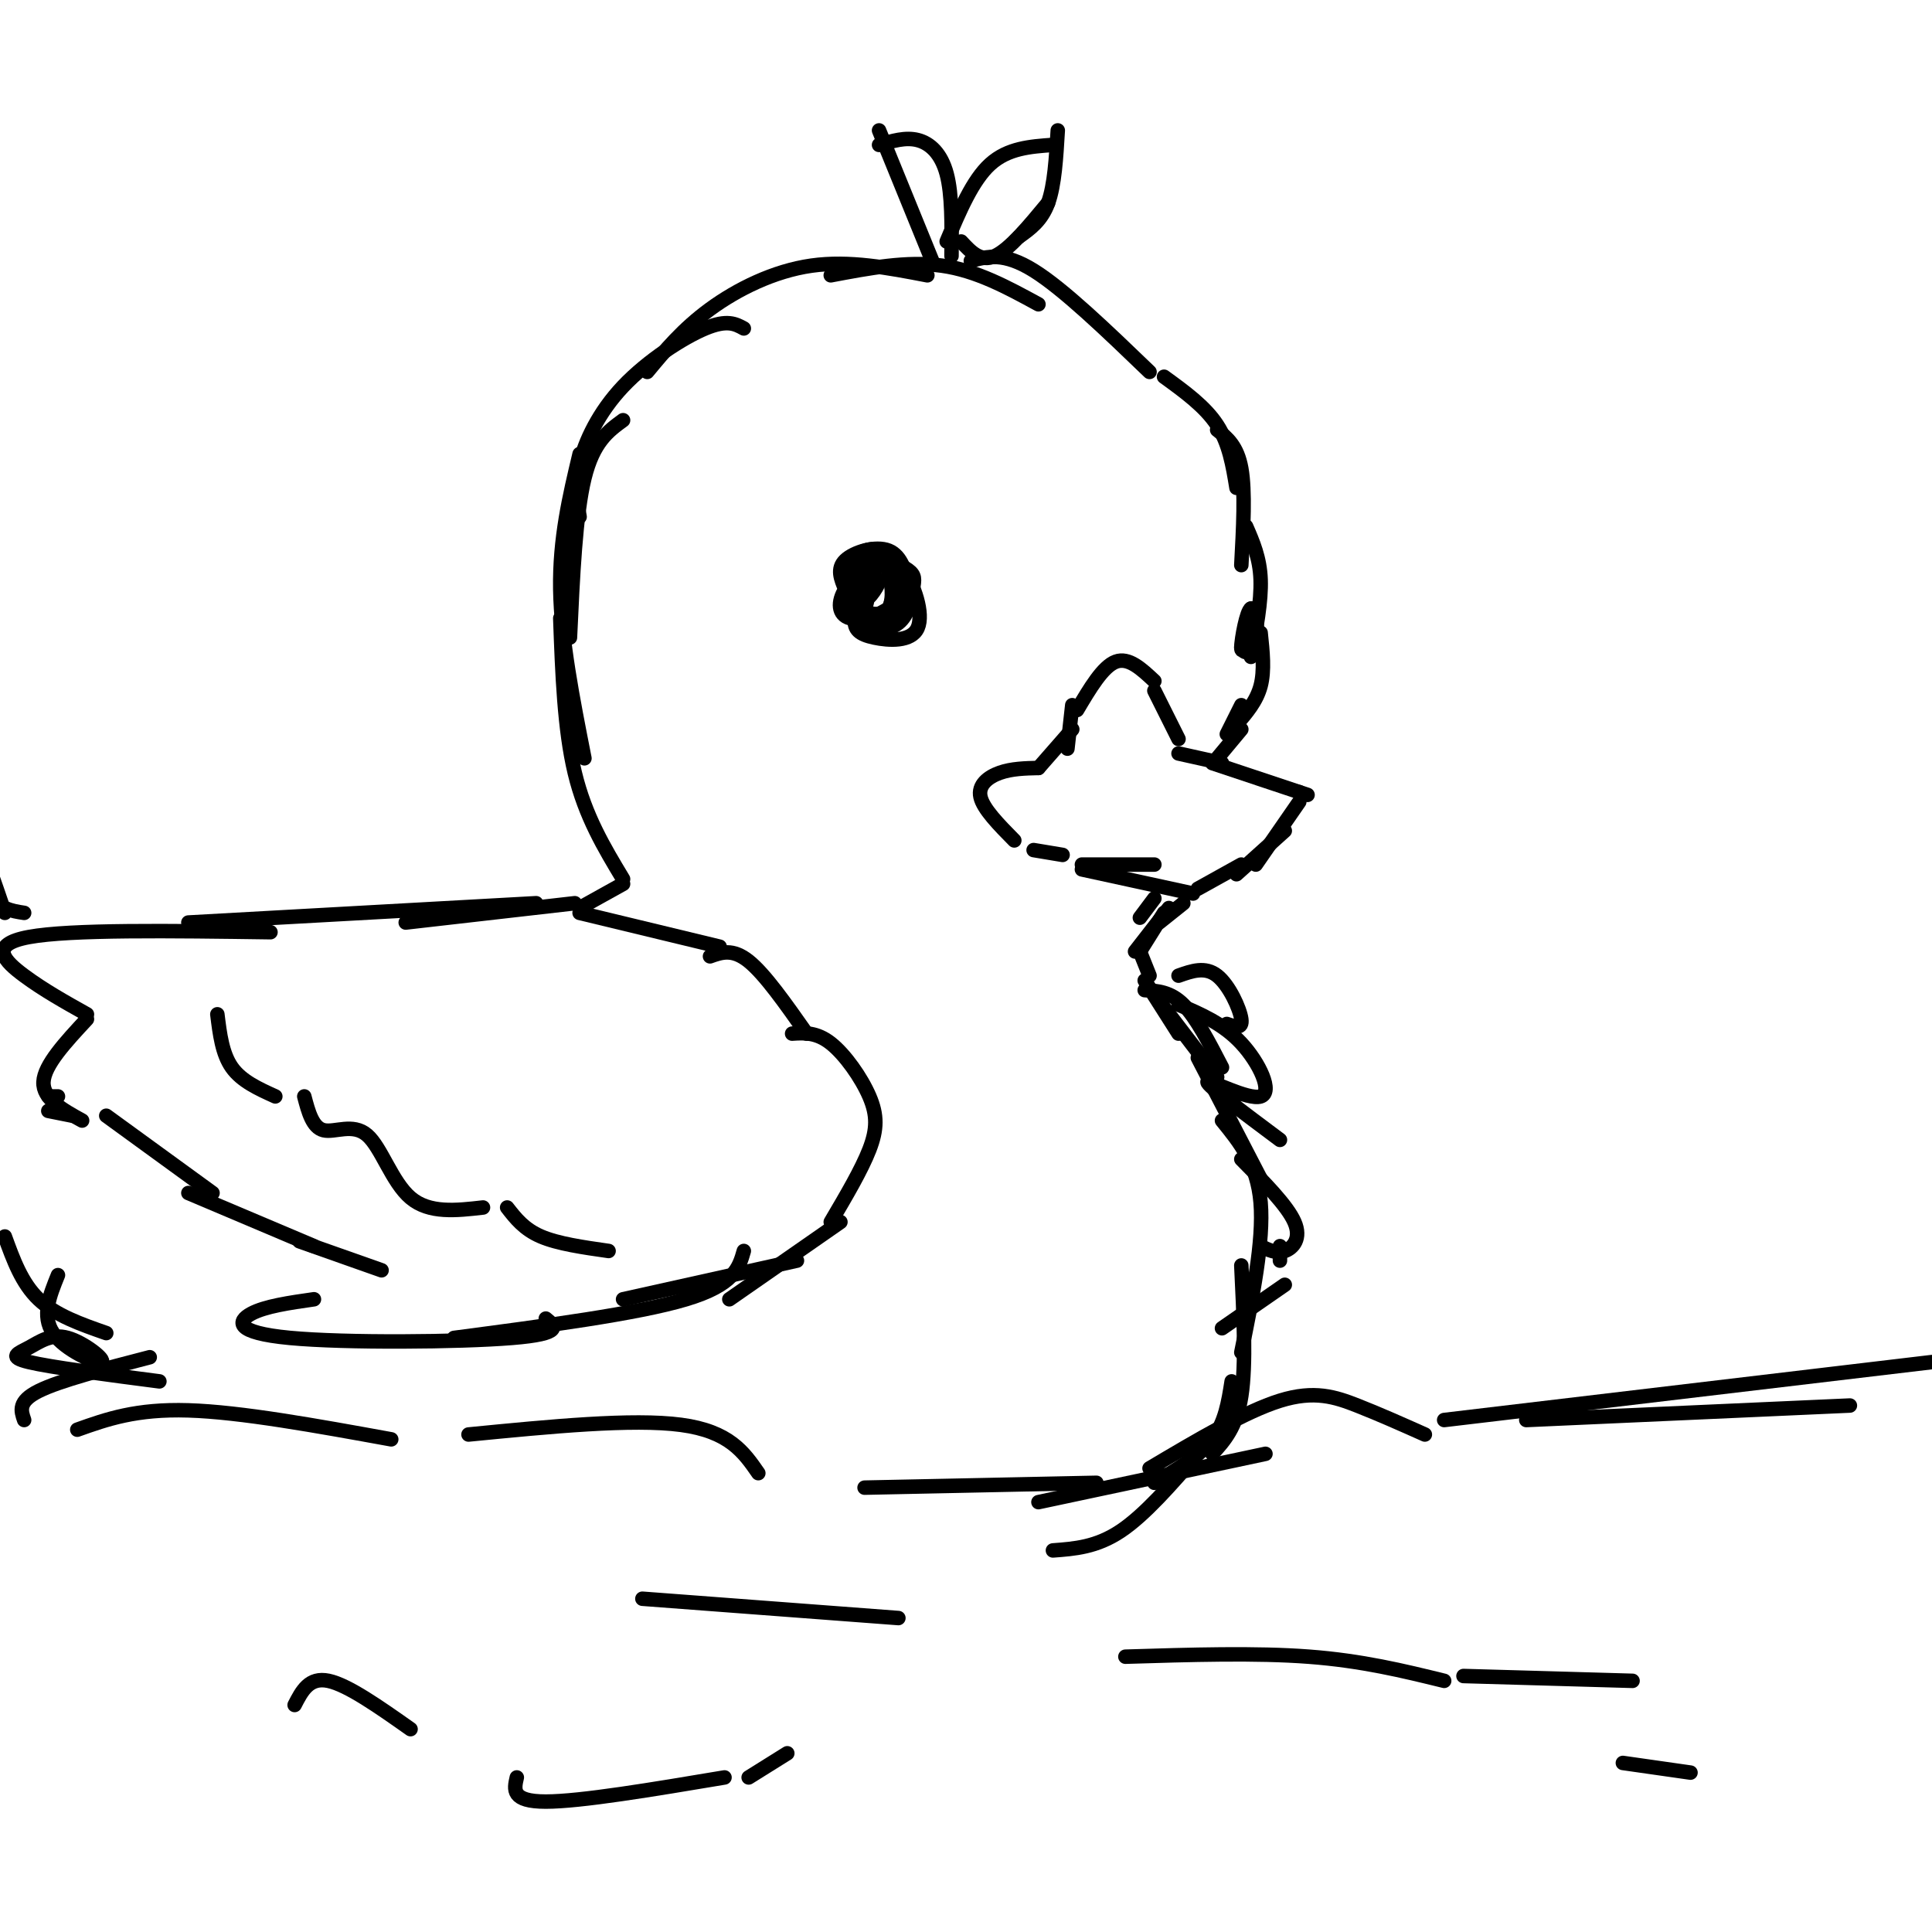 <svg viewBox='0 0 400 400' version='1.1' xmlns='http://www.w3.org/2000/svg' xmlns:xlink='http://www.w3.org/1999/xlink'><g fill='none' stroke='rgb(0,0,0)' stroke-width='3' stroke-linecap='round' stroke-linejoin='round'><path d='M239,141c-2.667,-2.500 -5.333,-5.000 -8,-4c-2.667,1.000 -5.333,5.500 -8,10'/><path d='M222,146c0.000,0.000 -1.000,9.000 -1,9'/><path d='M222,151c0.000,0.000 -7.000,8.000 -7,8'/><path d='M215,159c-2.778,0.067 -5.556,0.133 -8,1c-2.444,0.867 -4.556,2.533 -4,5c0.556,2.467 3.778,5.733 7,9'/><path d='M214,176c0.000,0.000 6.000,1.000 6,1'/><path d='M224,179c0.000,0.000 15.000,0.000 15,0'/><path d='M224,180c0.000,0.000 23.000,5.000 23,5'/><path d='M248,184c0.000,0.000 9.000,-5.000 9,-5'/><path d='M239,143c0.000,0.000 5.000,10.000 5,10'/><path d='M244,156c0.000,0.000 9.000,2.000 9,2'/><path d='M251,158c0.000,0.000 18.000,6.000 18,6'/><path d='M269,164c3.000,1.000 1.500,0.500 0,0'/><path d='M269,166c0.000,0.000 -9.000,13.000 -9,13'/><path d='M266,172c0.000,0.000 -10.000,9.000 -10,9'/><path d='M181,118c-1.858,3.805 -3.716,7.611 -4,10c-0.284,2.389 1.006,3.362 4,4c2.994,0.638 7.691,0.941 9,-2c1.309,-2.941 -0.769,-9.126 -3,-12c-2.231,-2.874 -4.616,-2.437 -7,-2'/><path d='M180,116c-1.993,0.364 -3.474,2.275 -4,5c-0.526,2.725 -0.097,6.264 2,8c2.097,1.736 5.861,1.670 8,0c2.139,-1.670 2.652,-4.944 3,-7c0.348,-2.056 0.529,-2.893 -1,-4c-1.529,-1.107 -4.769,-2.485 -7,-2c-2.231,0.485 -3.454,2.831 -4,5c-0.546,2.169 -0.416,4.161 1,6c1.416,1.839 4.119,3.525 6,3c1.881,-0.525 2.941,-3.263 4,-6'/><path d='M188,124c-1.236,-3.630 -6.325,-9.706 -9,-9c-2.675,0.706 -2.936,8.193 -2,12c0.936,3.807 3.069,3.934 5,2c1.931,-1.934 3.660,-5.928 4,-9c0.340,-3.072 -0.710,-5.221 -3,-6c-2.290,-0.779 -5.820,-0.188 -7,3c-1.180,3.188 -0.010,8.974 2,11c2.010,2.026 4.860,0.293 6,-2c1.140,-2.293 0.570,-5.147 0,-8'/><path d='M184,118c-1.478,-1.608 -5.172,-1.627 -7,0c-1.828,1.627 -1.788,4.899 0,7c1.788,2.101 5.326,3.031 7,1c1.674,-2.031 1.484,-7.024 0,-9c-1.484,-1.976 -4.261,-0.936 -6,0c-1.739,0.936 -2.438,1.767 -2,4c0.438,2.233 2.014,5.866 4,7c1.986,1.134 4.381,-0.233 5,-3c0.619,-2.767 -0.537,-6.933 -2,-8c-1.463,-1.067 -3.231,0.967 -5,3'/><path d='M178,120c-0.643,2.428 0.249,6.999 1,6c0.751,-0.999 1.361,-7.569 1,-8c-0.361,-0.431 -1.693,5.277 -1,6c0.693,0.723 3.413,-3.538 3,-4c-0.413,-0.462 -3.957,2.876 -5,5c-1.043,2.124 0.416,3.036 2,3c1.584,-0.036 3.292,-1.018 5,-2'/><path d='M184,126c1.075,-1.930 1.262,-5.755 1,-8c-0.262,-2.245 -0.972,-2.911 -3,-2c-2.028,0.911 -5.373,3.398 -7,6c-1.627,2.602 -1.537,5.321 1,6c2.537,0.679 7.522,-0.680 10,-2c2.478,-1.320 2.448,-2.601 2,-5c-0.448,-2.399 -1.313,-5.915 -4,-7c-2.687,-1.085 -7.196,0.261 -9,2c-1.804,1.739 -0.902,3.869 0,6'/><path d='M254,152c0.000,0.000 3.000,-6.000 3,-6'/><path d='M256,150c2.083,-2.417 4.167,-4.833 5,-8c0.833,-3.167 0.417,-7.083 0,-11'/><path d='M259,136c1.083,-5.750 2.167,-11.500 2,-16c-0.167,-4.500 -1.583,-7.750 -3,-11'/><path d='M257,117c0.417,-7.667 0.833,-15.333 0,-20c-0.833,-4.667 -2.917,-6.333 -5,-8'/><path d='M256,101c-0.750,-4.583 -1.500,-9.167 -4,-13c-2.500,-3.833 -6.750,-6.917 -11,-10'/><path d='M238,77c-8.917,-8.583 -17.833,-17.167 -24,-21c-6.167,-3.833 -9.583,-2.917 -13,-2'/><path d='M215,63c-6.417,-3.500 -12.833,-7.000 -20,-8c-7.167,-1.000 -15.083,0.500 -23,2'/><path d='M192,57c-8.089,-1.556 -16.178,-3.111 -24,-2c-7.822,1.111 -15.378,4.889 -21,9c-5.622,4.111 -9.311,8.556 -13,13'/><path d='M154,68c-1.726,-0.946 -3.452,-1.893 -8,0c-4.548,1.893 -11.917,6.625 -17,12c-5.083,5.375 -7.881,11.393 -9,16c-1.119,4.607 -0.560,7.804 0,11'/><path d='M129,87c-3.083,2.250 -6.167,4.500 -8,12c-1.833,7.500 -2.417,20.250 -3,33'/><path d='M120,94c-2.083,8.750 -4.167,17.500 -4,28c0.167,10.500 2.583,22.750 5,35'/><path d='M116,128c0.417,11.500 0.833,23.000 3,32c2.167,9.000 6.083,15.500 10,22'/><path d='M259,126c0.000,0.000 -2.000,8.000 -2,8'/><path d='M257,134c0.392,1.573 2.373,1.504 3,-1c0.627,-2.504 -0.100,-7.443 -1,-7c-0.900,0.443 -1.971,6.270 -2,8c-0.029,1.730 0.986,-0.635 2,-3'/><path d='M245,187c0.000,0.000 -5.000,4.000 -5,4'/><path d='M242,188c0.000,0.000 -7.000,9.000 -7,9'/><path d='M241,189c0.000,0.000 -5.000,8.000 -5,8'/><path d='M236,197c0.000,0.000 2.000,5.000 2,5'/><path d='M237,203c0.000,0.000 7.000,11.000 7,11'/><path d='M239,206c0.000,0.000 13.000,17.000 13,17'/><path d='M248,219c0.000,0.000 14.000,27.000 14,27'/><path d='M253,232c3.667,4.500 7.333,9.000 8,17c0.667,8.000 -1.667,19.500 -4,31'/><path d='M257,262c0.500,10.250 1.000,20.500 0,27c-1.000,6.500 -3.500,9.250 -6,12'/><path d='M255,286c-0.667,4.250 -1.333,8.500 -4,12c-2.667,3.500 -7.333,6.250 -12,9'/><path d='M248,301c-5.500,6.333 -11.000,12.667 -16,16c-5.000,3.333 -9.500,3.667 -14,4'/><path d='M129,183c0.000,0.000 -9.000,5.000 -9,5'/><path d='M120,189c0.000,0.000 29.000,7.000 29,7'/><path d='M147,198c2.333,-0.833 4.667,-1.667 8,1c3.333,2.667 7.667,8.833 12,15'/><path d='M164,214c2.524,-0.161 5.048,-0.321 8,2c2.952,2.321 6.333,7.125 8,11c1.667,3.875 1.619,6.821 0,11c-1.619,4.179 -4.810,9.589 -8,15'/><path d='M174,253c0.000,0.000 -23.000,16.000 -23,16'/><path d='M165,261c0.000,0.000 -36.000,8.000 -36,8'/><path d='M154,259c-1.000,3.500 -2.000,7.000 -12,10c-10.000,3.000 -29.000,5.500 -48,8'/><path d='M113,273c1.929,1.560 3.857,3.119 -7,4c-10.857,0.881 -34.500,1.083 -46,0c-11.500,-1.083 -10.857,-3.452 -8,-5c2.857,-1.548 7.929,-2.274 13,-3'/><path d='M79,263c0.000,0.000 -17.000,-6.000 -17,-6'/><path d='M65,258c0.000,0.000 -26.000,-11.000 -26,-11'/><path d='M44,247c0.000,0.000 -22.000,-16.000 -22,-16'/><path d='M119,187c0.000,0.000 -35.000,4.000 -35,4'/><path d='M111,187c0.000,0.000 -72.000,4.000 -72,4'/><path d='M56,193c-20.711,-0.289 -41.422,-0.578 -50,1c-8.578,1.578 -5.022,5.022 -1,8c4.022,2.978 8.511,5.489 13,8'/><path d='M18,211c-4.417,4.750 -8.833,9.500 -9,13c-0.167,3.500 3.917,5.750 8,8'/><path d='M16,296c6.083,-2.167 12.167,-4.333 23,-4c10.833,0.333 26.417,3.167 42,6'/><path d='M97,297c17.000,-1.667 34.000,-3.333 44,-2c10.000,1.333 13.000,5.667 16,10'/><path d='M179,308c0.000,0.000 48.000,-1.000 48,-1'/><path d='M215,311c0.000,0.000 47.000,-10.000 47,-10'/><path d='M238,304c9.933,-5.889 19.867,-11.778 27,-14c7.133,-2.222 11.467,-0.778 16,1c4.533,1.778 9.267,3.889 14,6'/><path d='M299,294c0.000,0.000 101.000,-12.000 101,-12'/><path d='M31,281c-9.333,2.417 -18.667,4.833 -23,7c-4.333,2.167 -3.667,4.083 -3,6'/><path d='M15,231c0.000,0.000 -5.000,-1.000 -5,-1'/><path d='M12,227c0.000,0.000 -2.000,0.000 -2,0'/><path d='M5,189c-2.622,-0.400 -5.244,-0.800 -7,-4c-1.756,-3.200 -2.644,-9.200 -2,-9c0.644,0.200 2.822,6.600 5,13'/><path d='M1,256c1.750,4.833 3.500,9.667 7,13c3.500,3.333 8.750,5.167 14,7'/><path d='M12,264c-1.714,4.229 -3.428,8.458 -1,12c2.428,3.542 8.999,6.397 10,6c1.001,-0.397 -3.567,-4.044 -7,-5c-3.433,-0.956 -5.732,0.781 -8,2c-2.268,1.219 -4.505,1.920 0,3c4.505,1.080 15.753,2.540 27,4'/><path d='M252,157c0.000,0.000 5.000,-6.000 5,-6'/><path d='M239,186c0.000,0.000 -3.000,4.000 -3,4'/><path d='M193,54c0.000,0.000 -11.000,-27.000 -11,-27'/><path d='M182,30c2.733,-0.822 5.467,-1.644 8,-1c2.533,0.644 4.867,2.756 6,7c1.133,4.244 1.067,10.622 1,17'/><path d='M196,50c2.667,-6.333 5.333,-12.667 9,-16c3.667,-3.333 8.333,-3.667 13,-4'/><path d='M219,27c-0.333,5.667 -0.667,11.333 -2,15c-1.333,3.667 -3.667,5.333 -6,7'/><path d='M217,42c-4.000,4.833 -8.000,9.667 -11,11c-3.000,1.333 -5.000,-0.833 -7,-3'/><path d='M316,294c0.000,0.000 67.000,-3.000 67,-3'/><path d='M233,343c13.500,-0.417 27.000,-0.833 38,0c11.000,0.833 19.500,2.917 28,5'/><path d='M61,353c1.500,-2.917 3.000,-5.833 7,-5c4.000,0.833 10.500,5.417 17,10'/><path d='M107,368c-0.583,2.500 -1.167,5.000 6,5c7.167,0.000 22.083,-2.500 37,-5'/><path d='M155,368c0.000,0.000 8.000,-5.000 8,-5'/><path d='M133,331c0.000,0.000 53.000,4.000 53,4'/><path d='M303,347c0.000,0.000 35.000,1.000 35,1'/><path d='M336,365c0.000,0.000 14.000,2.000 14,2'/><path d='M237,205c2.667,0.167 5.333,0.333 8,3c2.667,2.667 5.333,7.833 8,13'/><path d='M244,208c4.625,1.976 9.250,3.952 13,8c3.750,4.048 6.625,10.167 4,11c-2.625,0.833 -10.750,-3.619 -11,-3c-0.250,0.619 7.375,6.310 15,12'/><path d='M257,240c4.756,4.800 9.511,9.600 11,13c1.489,3.400 -0.289,5.400 -2,6c-1.711,0.600 -3.356,-0.200 -5,-1'/><path d='M265,261c0.000,0.000 0.000,-3.000 0,-3'/><path d='M266,266c0.000,0.000 -13.000,9.000 -13,9'/><path d='M244,202c2.756,-0.978 5.511,-1.956 8,0c2.489,1.956 4.711,6.844 5,9c0.289,2.156 -1.356,1.578 -3,1'/><path d='M45,210c0.500,4.083 1.000,8.167 3,11c2.000,2.833 5.500,4.417 9,6'/><path d='M63,227c0.851,3.220 1.702,6.440 4,7c2.298,0.560 6.042,-1.542 9,1c2.958,2.542 5.131,9.726 9,13c3.869,3.274 9.435,2.637 15,2'/><path d='M105,250c1.750,2.250 3.500,4.500 7,6c3.500,1.500 8.750,2.250 14,3'/></g>
</svg>